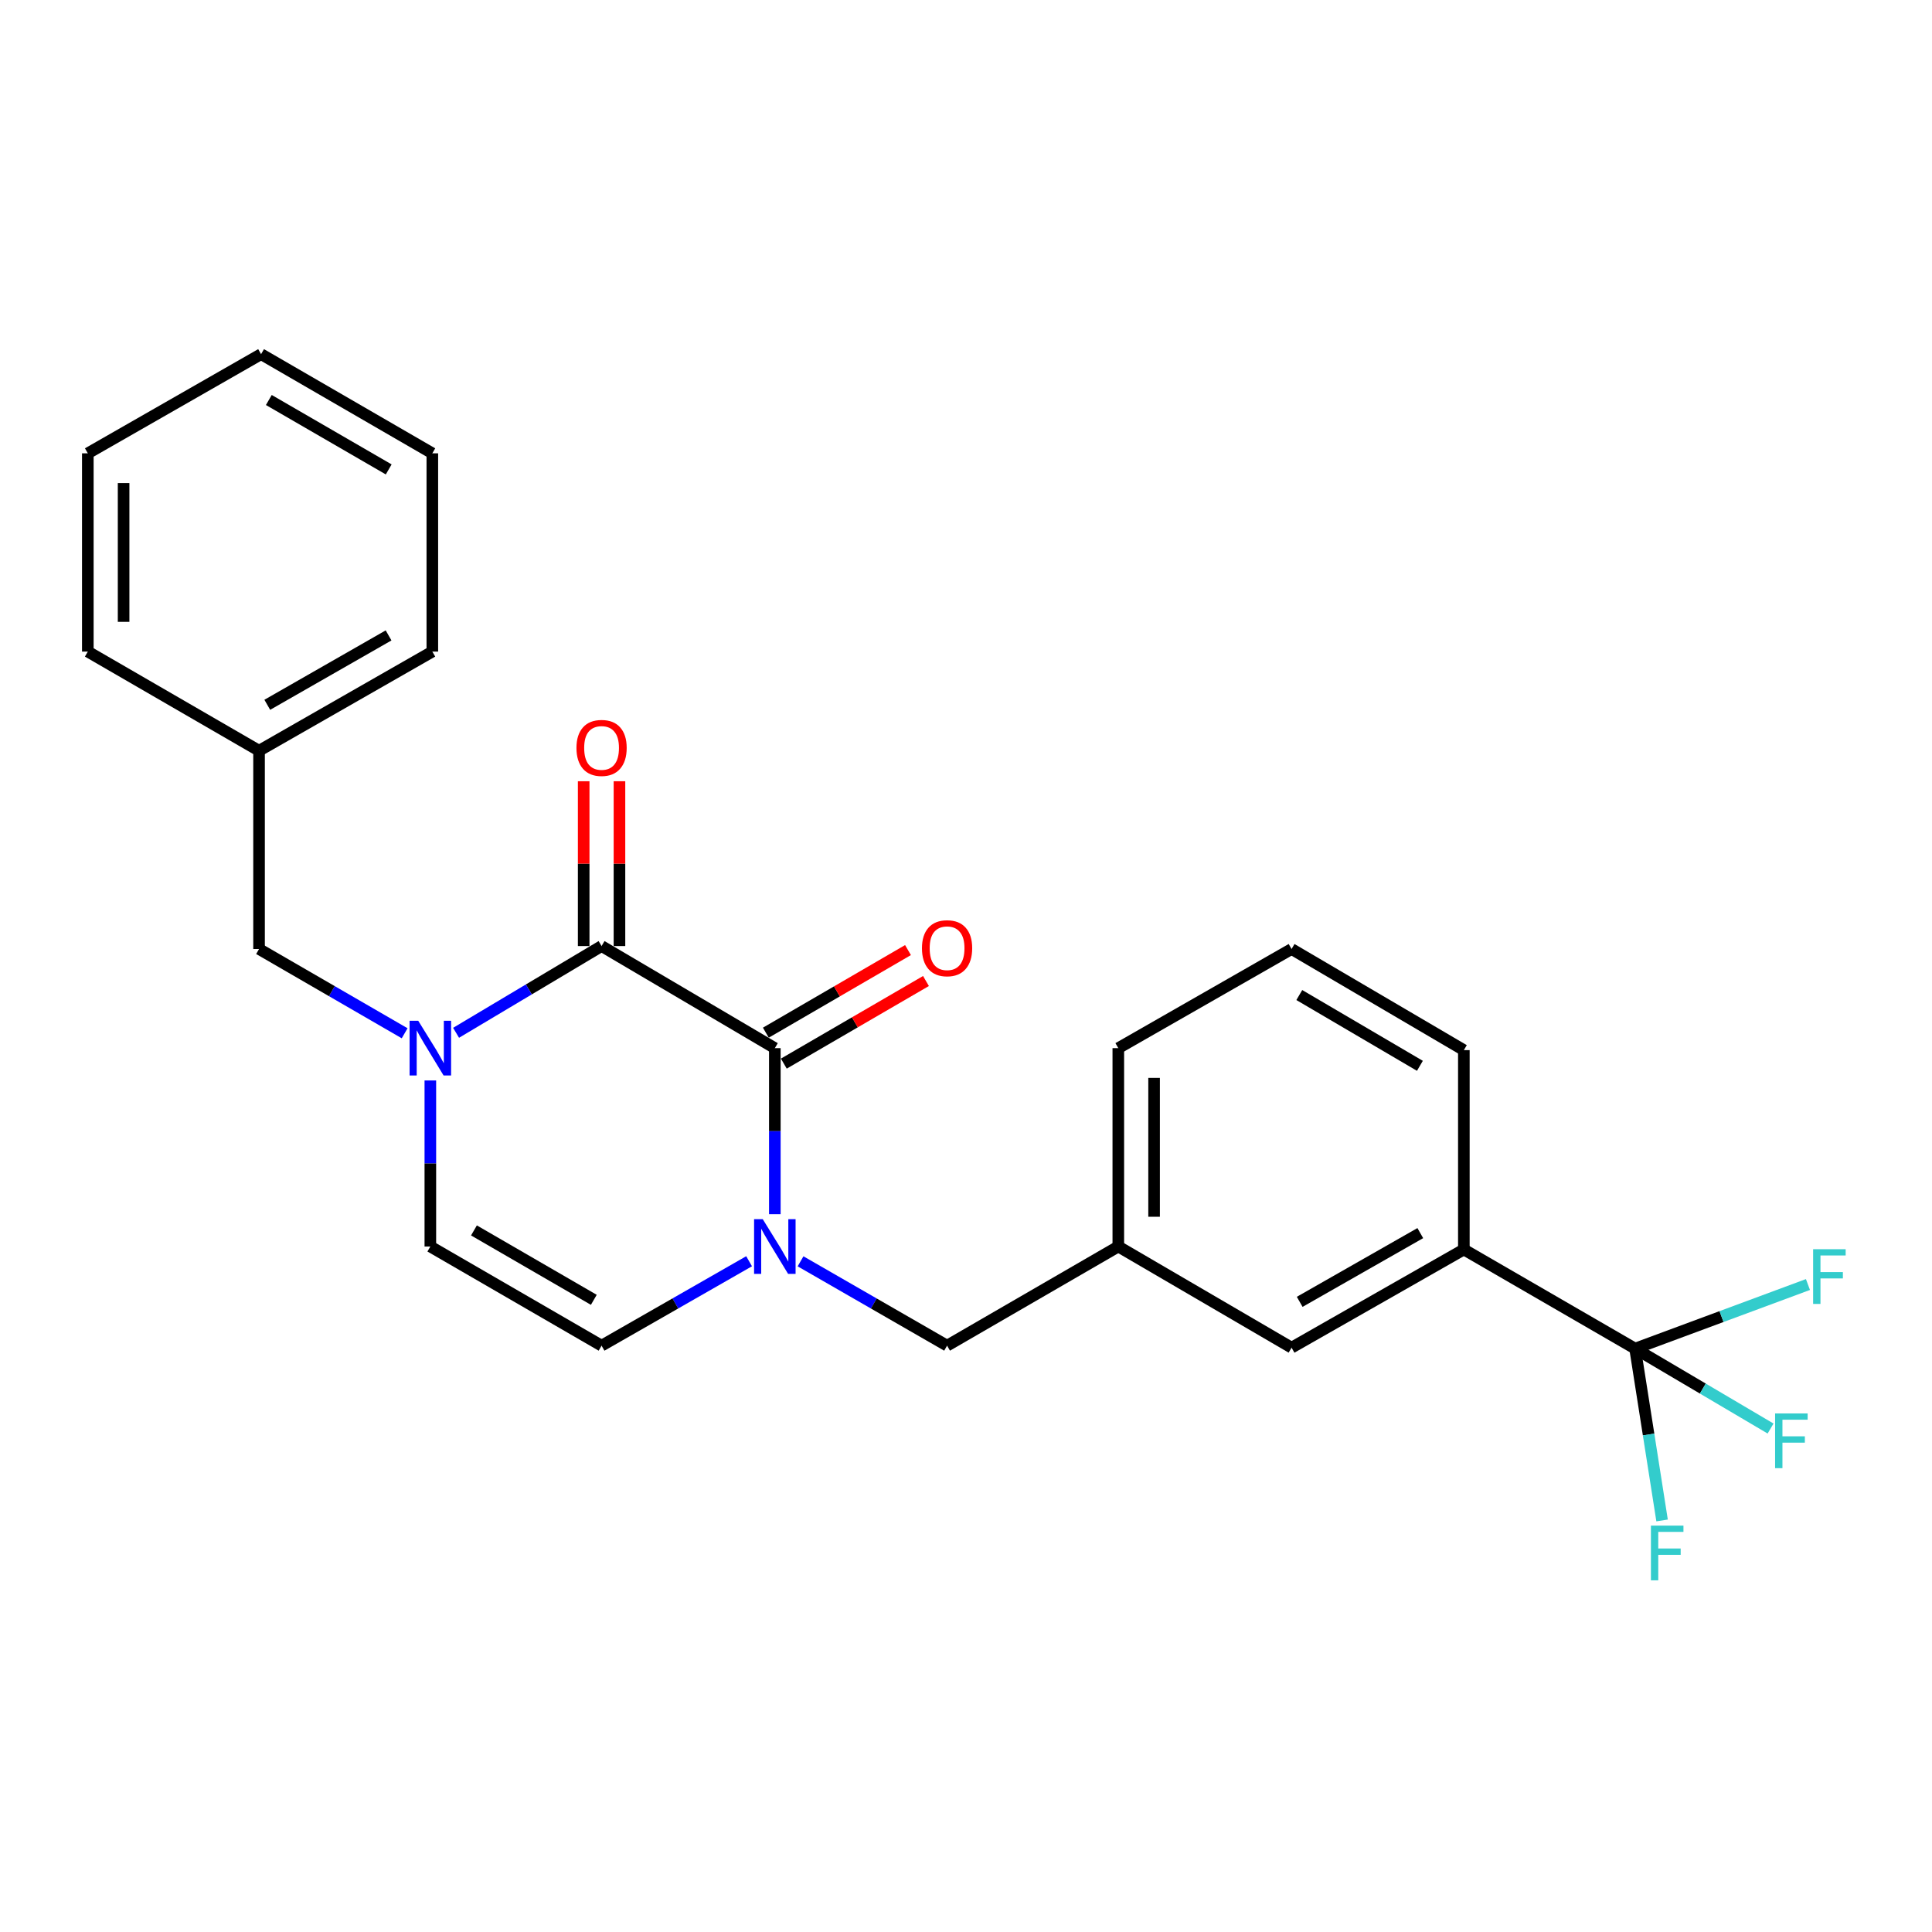 <?xml version='1.0' encoding='iso-8859-1'?>
<svg version='1.1' baseProfile='full'
              xmlns='http://www.w3.org/2000/svg'
                      xmlns:rdkit='http://www.rdkit.org/xml'
                      xmlns:xlink='http://www.w3.org/1999/xlink'
                  xml:space='preserve'
width='1000px' height='1000px' viewBox='0 0 1000 1000'>
<!-- END OF HEADER -->
<rect style='opacity:1.0;fill:#FFFFFF;stroke:none' width='1000' height='1000' x='0' y='0'> </rect>
<path class='bond-0' d='M 401.052,542.519 L 311.373,489.675' style='fill:none;fill-rule:evenodd;stroke:#000000;stroke-width:6px;stroke-linecap:butt;stroke-linejoin:miter;stroke-opacity:1' />
<path class='bond-1' d='M 401.052,542.519 L 401.052,585.492' style='fill:none;fill-rule:evenodd;stroke:#000000;stroke-width:6px;stroke-linecap:butt;stroke-linejoin:miter;stroke-opacity:1' />
<path class='bond-1' d='M 401.052,585.492 L 401.052,628.466' style='fill:none;fill-rule:evenodd;stroke:#0000FF;stroke-width:6px;stroke-linecap:butt;stroke-linejoin:miter;stroke-opacity:1' />
<path class='bond-9' d='M 405.704,550.526 L 442.492,529.149' style='fill:none;fill-rule:evenodd;stroke:#000000;stroke-width:6px;stroke-linecap:butt;stroke-linejoin:miter;stroke-opacity:1' />
<path class='bond-9' d='M 442.492,529.149 L 479.28,507.772' style='fill:none;fill-rule:evenodd;stroke:#FF0000;stroke-width:6px;stroke-linecap:butt;stroke-linejoin:miter;stroke-opacity:1' />
<path class='bond-9' d='M 396.399,534.512 L 433.187,513.136' style='fill:none;fill-rule:evenodd;stroke:#000000;stroke-width:6px;stroke-linecap:butt;stroke-linejoin:miter;stroke-opacity:1' />
<path class='bond-9' d='M 433.187,513.136 L 469.975,491.759' style='fill:none;fill-rule:evenodd;stroke:#FF0000;stroke-width:6px;stroke-linecap:butt;stroke-linejoin:miter;stroke-opacity:1' />
<path class='bond-2' d='M 311.373,489.675 L 273.718,512.126' style='fill:none;fill-rule:evenodd;stroke:#000000;stroke-width:6px;stroke-linecap:butt;stroke-linejoin:miter;stroke-opacity:1' />
<path class='bond-2' d='M 273.718,512.126 L 236.063,534.577' style='fill:none;fill-rule:evenodd;stroke:#0000FF;stroke-width:6px;stroke-linecap:butt;stroke-linejoin:miter;stroke-opacity:1' />
<path class='bond-10' d='M 320.633,489.675 L 320.633,447.022' style='fill:none;fill-rule:evenodd;stroke:#000000;stroke-width:6px;stroke-linecap:butt;stroke-linejoin:miter;stroke-opacity:1' />
<path class='bond-10' d='M 320.633,447.022 L 320.633,404.368' style='fill:none;fill-rule:evenodd;stroke:#FF0000;stroke-width:6px;stroke-linecap:butt;stroke-linejoin:miter;stroke-opacity:1' />
<path class='bond-10' d='M 302.113,489.675 L 302.113,447.022' style='fill:none;fill-rule:evenodd;stroke:#000000;stroke-width:6px;stroke-linecap:butt;stroke-linejoin:miter;stroke-opacity:1' />
<path class='bond-10' d='M 302.113,447.022 L 302.113,404.368' style='fill:none;fill-rule:evenodd;stroke:#FF0000;stroke-width:6px;stroke-linecap:butt;stroke-linejoin:miter;stroke-opacity:1' />
<path class='bond-5' d='M 387.728,652.817 L 349.551,674.666' style='fill:none;fill-rule:evenodd;stroke:#0000FF;stroke-width:6px;stroke-linecap:butt;stroke-linejoin:miter;stroke-opacity:1' />
<path class='bond-5' d='M 349.551,674.666 L 311.373,696.514' style='fill:none;fill-rule:evenodd;stroke:#000000;stroke-width:6px;stroke-linecap:butt;stroke-linejoin:miter;stroke-opacity:1' />
<path class='bond-7' d='M 414.363,652.855 L 452.284,674.685' style='fill:none;fill-rule:evenodd;stroke:#0000FF;stroke-width:6px;stroke-linecap:butt;stroke-linejoin:miter;stroke-opacity:1' />
<path class='bond-7' d='M 452.284,674.685 L 490.205,696.514' style='fill:none;fill-rule:evenodd;stroke:#000000;stroke-width:6px;stroke-linecap:butt;stroke-linejoin:miter;stroke-opacity:1' />
<path class='bond-8' d='M 209.443,534.821 L 171.763,513.015' style='fill:none;fill-rule:evenodd;stroke:#0000FF;stroke-width:6px;stroke-linecap:butt;stroke-linejoin:miter;stroke-opacity:1' />
<path class='bond-8' d='M 171.763,513.015 L 134.084,491.208' style='fill:none;fill-rule:evenodd;stroke:#000000;stroke-width:6px;stroke-linecap:butt;stroke-linejoin:miter;stroke-opacity:1' />
<path class='bond-25' d='M 222.744,559.246 L 222.744,602.219' style='fill:none;fill-rule:evenodd;stroke:#0000FF;stroke-width:6px;stroke-linecap:butt;stroke-linejoin:miter;stroke-opacity:1' />
<path class='bond-25' d='M 222.744,602.219 L 222.744,645.193' style='fill:none;fill-rule:evenodd;stroke:#000000;stroke-width:6px;stroke-linecap:butt;stroke-linejoin:miter;stroke-opacity:1' />
<path class='bond-3' d='M 846.327,698.037 L 757.688,646.726' style='fill:none;fill-rule:evenodd;stroke:#000000;stroke-width:6px;stroke-linecap:butt;stroke-linejoin:miter;stroke-opacity:1' />
<path class='bond-13' d='M 846.327,698.037 L 881.384,718.72' style='fill:none;fill-rule:evenodd;stroke:#000000;stroke-width:6px;stroke-linecap:butt;stroke-linejoin:miter;stroke-opacity:1' />
<path class='bond-13' d='M 881.384,718.72 L 916.441,739.404' style='fill:none;fill-rule:evenodd;stroke:#33CCCC;stroke-width:6px;stroke-linecap:butt;stroke-linejoin:miter;stroke-opacity:1' />
<path class='bond-14' d='M 846.327,698.037 L 853.309,742.509' style='fill:none;fill-rule:evenodd;stroke:#000000;stroke-width:6px;stroke-linecap:butt;stroke-linejoin:miter;stroke-opacity:1' />
<path class='bond-14' d='M 853.309,742.509 L 860.29,786.981' style='fill:none;fill-rule:evenodd;stroke:#33CCCC;stroke-width:6px;stroke-linecap:butt;stroke-linejoin:miter;stroke-opacity:1' />
<path class='bond-15' d='M 846.327,698.037 L 891.059,681.451' style='fill:none;fill-rule:evenodd;stroke:#000000;stroke-width:6px;stroke-linecap:butt;stroke-linejoin:miter;stroke-opacity:1' />
<path class='bond-15' d='M 891.059,681.451 L 935.79,664.866' style='fill:none;fill-rule:evenodd;stroke:#33CCCC;stroke-width:6px;stroke-linecap:butt;stroke-linejoin:miter;stroke-opacity:1' />
<path class='bond-4' d='M 222.744,645.193 L 311.373,696.514' style='fill:none;fill-rule:evenodd;stroke:#000000;stroke-width:6px;stroke-linecap:butt;stroke-linejoin:miter;stroke-opacity:1' />
<path class='bond-4' d='M 245.319,636.864 L 307.359,672.789' style='fill:none;fill-rule:evenodd;stroke:#000000;stroke-width:6px;stroke-linecap:butt;stroke-linejoin:miter;stroke-opacity:1' />
<path class='bond-6' d='M 757.688,646.726 L 668.513,697.543' style='fill:none;fill-rule:evenodd;stroke:#000000;stroke-width:6px;stroke-linecap:butt;stroke-linejoin:miter;stroke-opacity:1' />
<path class='bond-6' d='M 735.142,638.257 L 672.72,673.829' style='fill:none;fill-rule:evenodd;stroke:#000000;stroke-width:6px;stroke-linecap:butt;stroke-linejoin:miter;stroke-opacity:1' />
<path class='bond-26' d='M 757.688,646.726 L 757.688,543.548' style='fill:none;fill-rule:evenodd;stroke:#000000;stroke-width:6px;stroke-linecap:butt;stroke-linejoin:miter;stroke-opacity:1' />
<path class='bond-12' d='M 490.205,696.514 L 578.835,645.193' style='fill:none;fill-rule:evenodd;stroke:#000000;stroke-width:6px;stroke-linecap:butt;stroke-linejoin:miter;stroke-opacity:1' />
<path class='bond-16' d='M 134.084,491.208 L 134.084,388.575' style='fill:none;fill-rule:evenodd;stroke:#000000;stroke-width:6px;stroke-linecap:butt;stroke-linejoin:miter;stroke-opacity:1' />
<path class='bond-11' d='M 668.513,697.543 L 578.835,645.193' style='fill:none;fill-rule:evenodd;stroke:#000000;stroke-width:6px;stroke-linecap:butt;stroke-linejoin:miter;stroke-opacity:1' />
<path class='bond-19' d='M 578.835,645.193 L 578.835,542.519' style='fill:none;fill-rule:evenodd;stroke:#000000;stroke-width:6px;stroke-linecap:butt;stroke-linejoin:miter;stroke-opacity:1' />
<path class='bond-19' d='M 597.355,629.792 L 597.355,557.92' style='fill:none;fill-rule:evenodd;stroke:#000000;stroke-width:6px;stroke-linecap:butt;stroke-linejoin:miter;stroke-opacity:1' />
<path class='bond-20' d='M 134.084,388.575 L 223.773,337.264' style='fill:none;fill-rule:evenodd;stroke:#000000;stroke-width:6px;stroke-linecap:butt;stroke-linejoin:miter;stroke-opacity:1' />
<path class='bond-20' d='M 138.34,364.803 L 201.123,328.886' style='fill:none;fill-rule:evenodd;stroke:#000000;stroke-width:6px;stroke-linecap:butt;stroke-linejoin:miter;stroke-opacity:1' />
<path class='bond-21' d='M 134.084,388.575 L 45.455,337.264' style='fill:none;fill-rule:evenodd;stroke:#000000;stroke-width:6px;stroke-linecap:butt;stroke-linejoin:miter;stroke-opacity:1' />
<path class='bond-17' d='M 757.688,543.548 L 668.513,491.208' style='fill:none;fill-rule:evenodd;stroke:#000000;stroke-width:6px;stroke-linecap:butt;stroke-linejoin:miter;stroke-opacity:1' />
<path class='bond-17' d='M 734.937,551.669 L 672.515,515.031' style='fill:none;fill-rule:evenodd;stroke:#000000;stroke-width:6px;stroke-linecap:butt;stroke-linejoin:miter;stroke-opacity:1' />
<path class='bond-18' d='M 668.513,491.208 L 578.835,542.519' style='fill:none;fill-rule:evenodd;stroke:#000000;stroke-width:6px;stroke-linecap:butt;stroke-linejoin:miter;stroke-opacity:1' />
<path class='bond-23' d='M 223.773,337.264 L 223.773,234.642' style='fill:none;fill-rule:evenodd;stroke:#000000;stroke-width:6px;stroke-linecap:butt;stroke-linejoin:miter;stroke-opacity:1' />
<path class='bond-22' d='M 45.455,337.264 L 45.455,234.642' style='fill:none;fill-rule:evenodd;stroke:#000000;stroke-width:6px;stroke-linecap:butt;stroke-linejoin:miter;stroke-opacity:1' />
<path class='bond-22' d='M 63.975,321.871 L 63.975,250.036' style='fill:none;fill-rule:evenodd;stroke:#000000;stroke-width:6px;stroke-linecap:butt;stroke-linejoin:miter;stroke-opacity:1' />
<path class='bond-24' d='M 45.455,234.642 L 135.133,183.311' style='fill:none;fill-rule:evenodd;stroke:#000000;stroke-width:6px;stroke-linecap:butt;stroke-linejoin:miter;stroke-opacity:1' />
<path class='bond-27' d='M 223.773,234.642 L 135.133,183.311' style='fill:none;fill-rule:evenodd;stroke:#000000;stroke-width:6px;stroke-linecap:butt;stroke-linejoin:miter;stroke-opacity:1' />
<path class='bond-27' d='M 201.196,242.969 L 139.148,207.037' style='fill:none;fill-rule:evenodd;stroke:#000000;stroke-width:6px;stroke-linecap:butt;stroke-linejoin:miter;stroke-opacity:1' />
<path  class='atom-2' d='M 394.792 631.033
L 404.072 646.033
Q 404.992 647.513, 406.472 650.193
Q 407.952 652.873, 408.032 653.033
L 408.032 631.033
L 411.792 631.033
L 411.792 659.353
L 407.912 659.353
L 397.952 642.953
Q 396.792 641.033, 395.552 638.833
Q 394.352 636.633, 393.992 635.953
L 393.992 659.353
L 390.312 659.353
L 390.312 631.033
L 394.792 631.033
' fill='#0000FF'/>
<path  class='atom-3' d='M 216.484 528.359
L 225.764 543.359
Q 226.684 544.839, 228.164 547.519
Q 229.644 550.199, 229.724 550.359
L 229.724 528.359
L 233.484 528.359
L 233.484 556.679
L 229.604 556.679
L 219.644 540.279
Q 218.484 538.359, 217.244 536.159
Q 216.044 533.959, 215.684 533.279
L 215.684 556.679
L 212.004 556.679
L 212.004 528.359
L 216.484 528.359
' fill='#0000FF'/>
<path  class='atom-10' d='M 477.205 490.794
Q 477.205 483.994, 480.565 480.194
Q 483.925 476.394, 490.205 476.394
Q 496.485 476.394, 499.845 480.194
Q 503.205 483.994, 503.205 490.794
Q 503.205 497.674, 499.805 501.594
Q 496.405 505.474, 490.205 505.474
Q 483.965 505.474, 480.565 501.594
Q 477.205 497.714, 477.205 490.794
M 490.205 502.274
Q 494.525 502.274, 496.845 499.394
Q 499.205 496.474, 499.205 490.794
Q 499.205 485.234, 496.845 482.434
Q 494.525 479.594, 490.205 479.594
Q 485.885 479.594, 483.525 482.394
Q 481.205 485.194, 481.205 490.794
Q 481.205 496.514, 483.525 499.394
Q 485.885 502.274, 490.205 502.274
' fill='#FF0000'/>
<path  class='atom-11' d='M 298.373 387.122
Q 298.373 380.322, 301.733 376.522
Q 305.093 372.722, 311.373 372.722
Q 317.653 372.722, 321.013 376.522
Q 324.373 380.322, 324.373 387.122
Q 324.373 394.002, 320.973 397.922
Q 317.573 401.802, 311.373 401.802
Q 305.133 401.802, 301.733 397.922
Q 298.373 394.042, 298.373 387.122
M 311.373 398.602
Q 315.693 398.602, 318.013 395.722
Q 320.373 392.802, 320.373 387.122
Q 320.373 381.562, 318.013 378.762
Q 315.693 375.922, 311.373 375.922
Q 307.053 375.922, 304.693 378.722
Q 302.373 381.522, 302.373 387.122
Q 302.373 392.842, 304.693 395.722
Q 307.053 398.602, 311.373 398.602
' fill='#FF0000'/>
<path  class='atom-14' d='M 918.789 731.597
L 935.629 731.597
L 935.629 734.837
L 922.589 734.837
L 922.589 743.437
L 934.189 743.437
L 934.189 746.717
L 922.589 746.717
L 922.589 759.917
L 918.789 759.917
L 918.789 731.597
' fill='#33CCCC'/>
<path  class='atom-15' d='M 854.513 789.658
L 871.353 789.658
L 871.353 792.898
L 858.313 792.898
L 858.313 801.498
L 869.913 801.498
L 869.913 804.778
L 858.313 804.778
L 858.313 817.978
L 854.513 817.978
L 854.513 789.658
' fill='#33CCCC'/>
<path  class='atom-16' d='M 938.471 646.589
L 955.311 646.589
L 955.311 649.829
L 942.271 649.829
L 942.271 658.429
L 953.871 658.429
L 953.871 661.709
L 942.271 661.709
L 942.271 674.909
L 938.471 674.909
L 938.471 646.589
' fill='#33CCCC'/>
</svg>
